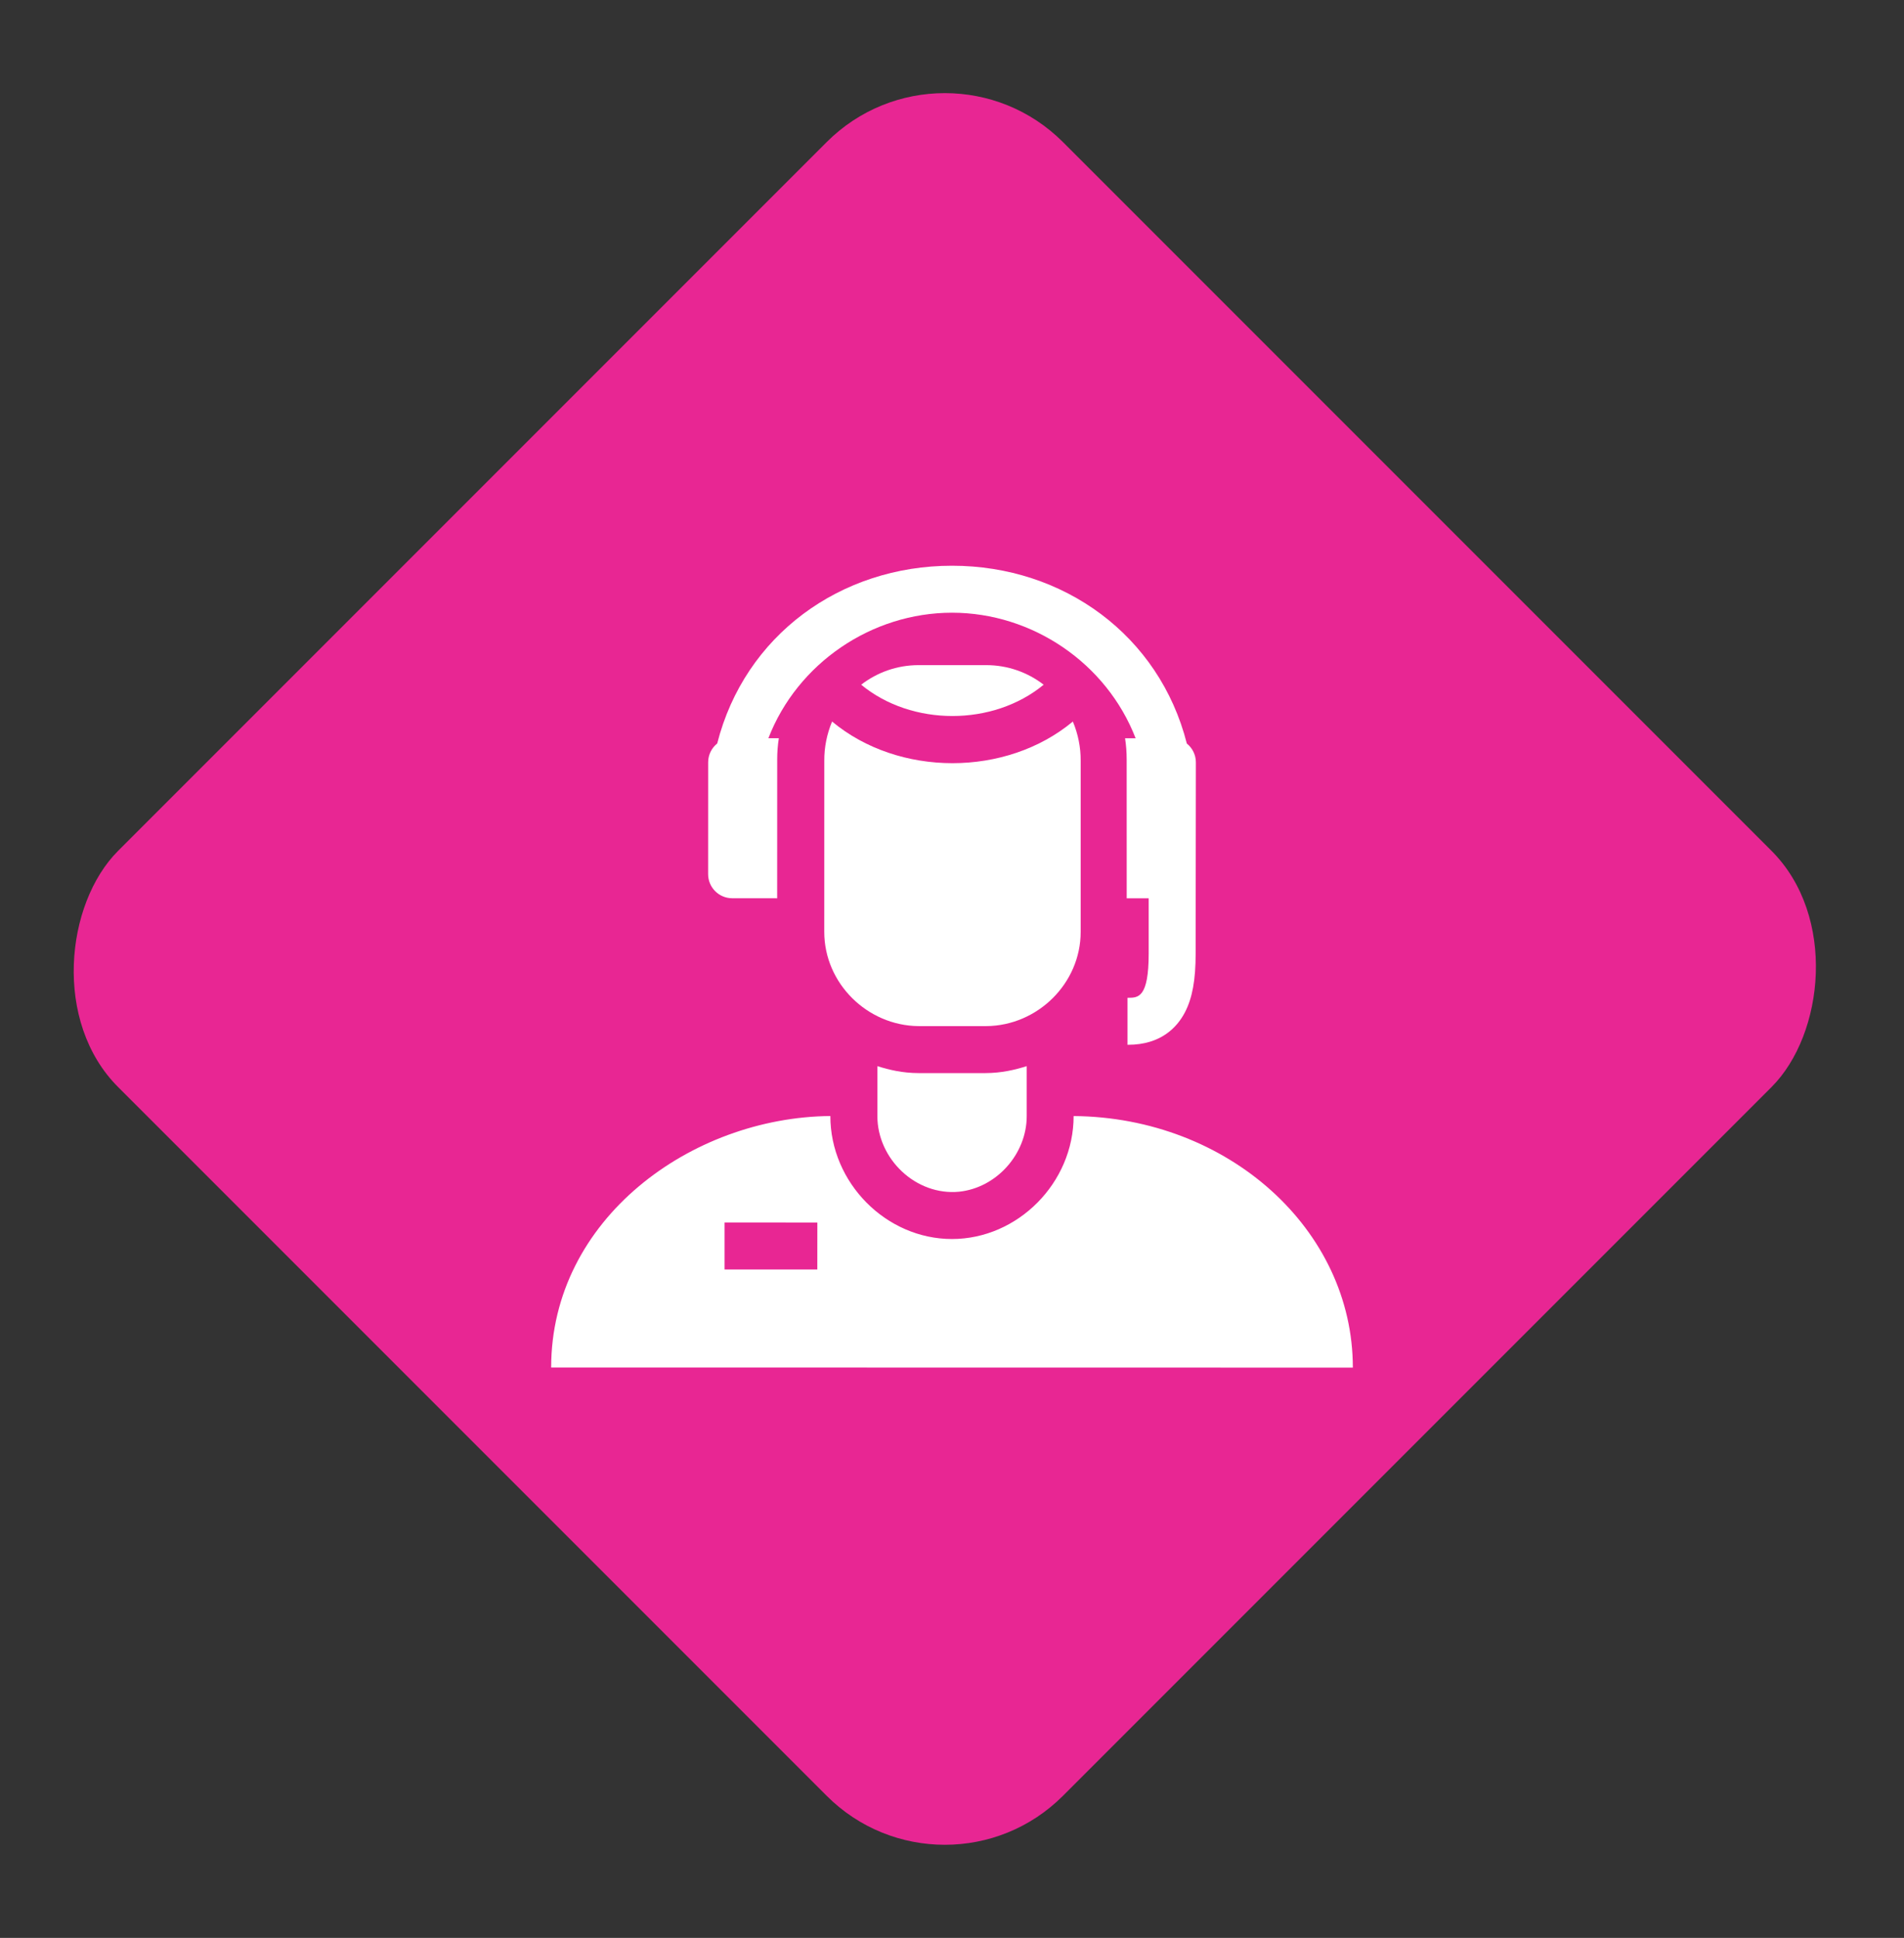 <svg width="57" height="58" viewBox="0 0 57 58" fill="none" xmlns="http://www.w3.org/2000/svg">
<rect x="0" y="0" width="57" height="58" fill="#333333" stroke="none"/>
<rect x="28.285" y="0.716" width="40" height="40" rx="5" transform="rotate(45 28.285 0.716)" fill="#E82693"/>
<g clip-path="url(#clip0_511_7269)">
<path d="M32.141 33.403C32.141 35.398 30.473 37.083 28.499 37.083C26.525 37.083 24.858 35.398 24.858 33.402C20.688 33.439 16.5 36.489 16.5 40.929L28.499 40.93L40.5 40.932C40.501 36.797 36.764 33.44 32.141 33.403ZM24.468 37.995L21.691 37.995V36.588L24.469 36.589L24.468 37.995Z" fill="white"/>
<path d="M35.794 28.541C35.794 29.33 35.695 29.872 35.473 30.299C35.242 30.741 34.759 31.27 33.768 31.27H33.754V29.863H33.768C34.073 29.863 34.388 29.863 34.388 28.541L34.388 26.886H33.73L33.729 22.727C33.729 22.516 33.713 22.305 33.681 22.096H33.997C33.128 19.849 30.907 18.339 28.501 18.338C26.096 18.338 23.872 19.849 23.003 22.095H23.316C23.283 22.304 23.267 22.515 23.267 22.727L23.266 26.885L21.921 26.884C21.522 26.884 21.199 26.561 21.199 26.162L21.2 22.816C21.2 22.588 21.306 22.385 21.471 22.252C22.294 19.018 25.157 16.932 28.501 16.932C31.845 16.933 34.708 19.02 35.53 22.254C35.695 22.386 35.801 22.59 35.801 22.818L35.794 28.541Z" fill="white"/>
<path d="M30.737 31.909L30.737 33.404C30.738 34.532 29.841 35.548 28.716 35.667C27.421 35.794 26.266 34.689 26.266 33.403L26.266 31.909C26.618 32.02 27.016 32.116 27.504 32.117H29.498C29.986 32.116 30.384 32.019 30.737 31.909Z" fill="white"/>
<path d="M32.352 22.772C32.355 22.368 32.274 21.968 32.118 21.595C30.123 23.257 26.905 23.257 24.91 21.595C24.755 21.968 24.673 22.368 24.677 22.772L24.676 27.89C24.676 29.431 25.964 30.697 27.499 30.711H29.53C31.064 30.697 32.352 29.431 32.352 27.89L32.352 22.772Z" fill="white"/>
<path d="M31.244 20.493C30.768 20.125 30.172 19.907 29.524 19.907H27.501C26.853 19.907 26.257 20.125 25.781 20.493C27.295 21.742 29.73 21.742 31.244 20.493Z" fill="white"/>
</g>
<defs>
<clipPath id="clip0_511_7269">
<rect width="24" height="24" fill="white" transform="translate(16.5 16.932)"/>
</clipPath>
</defs>
</svg>
